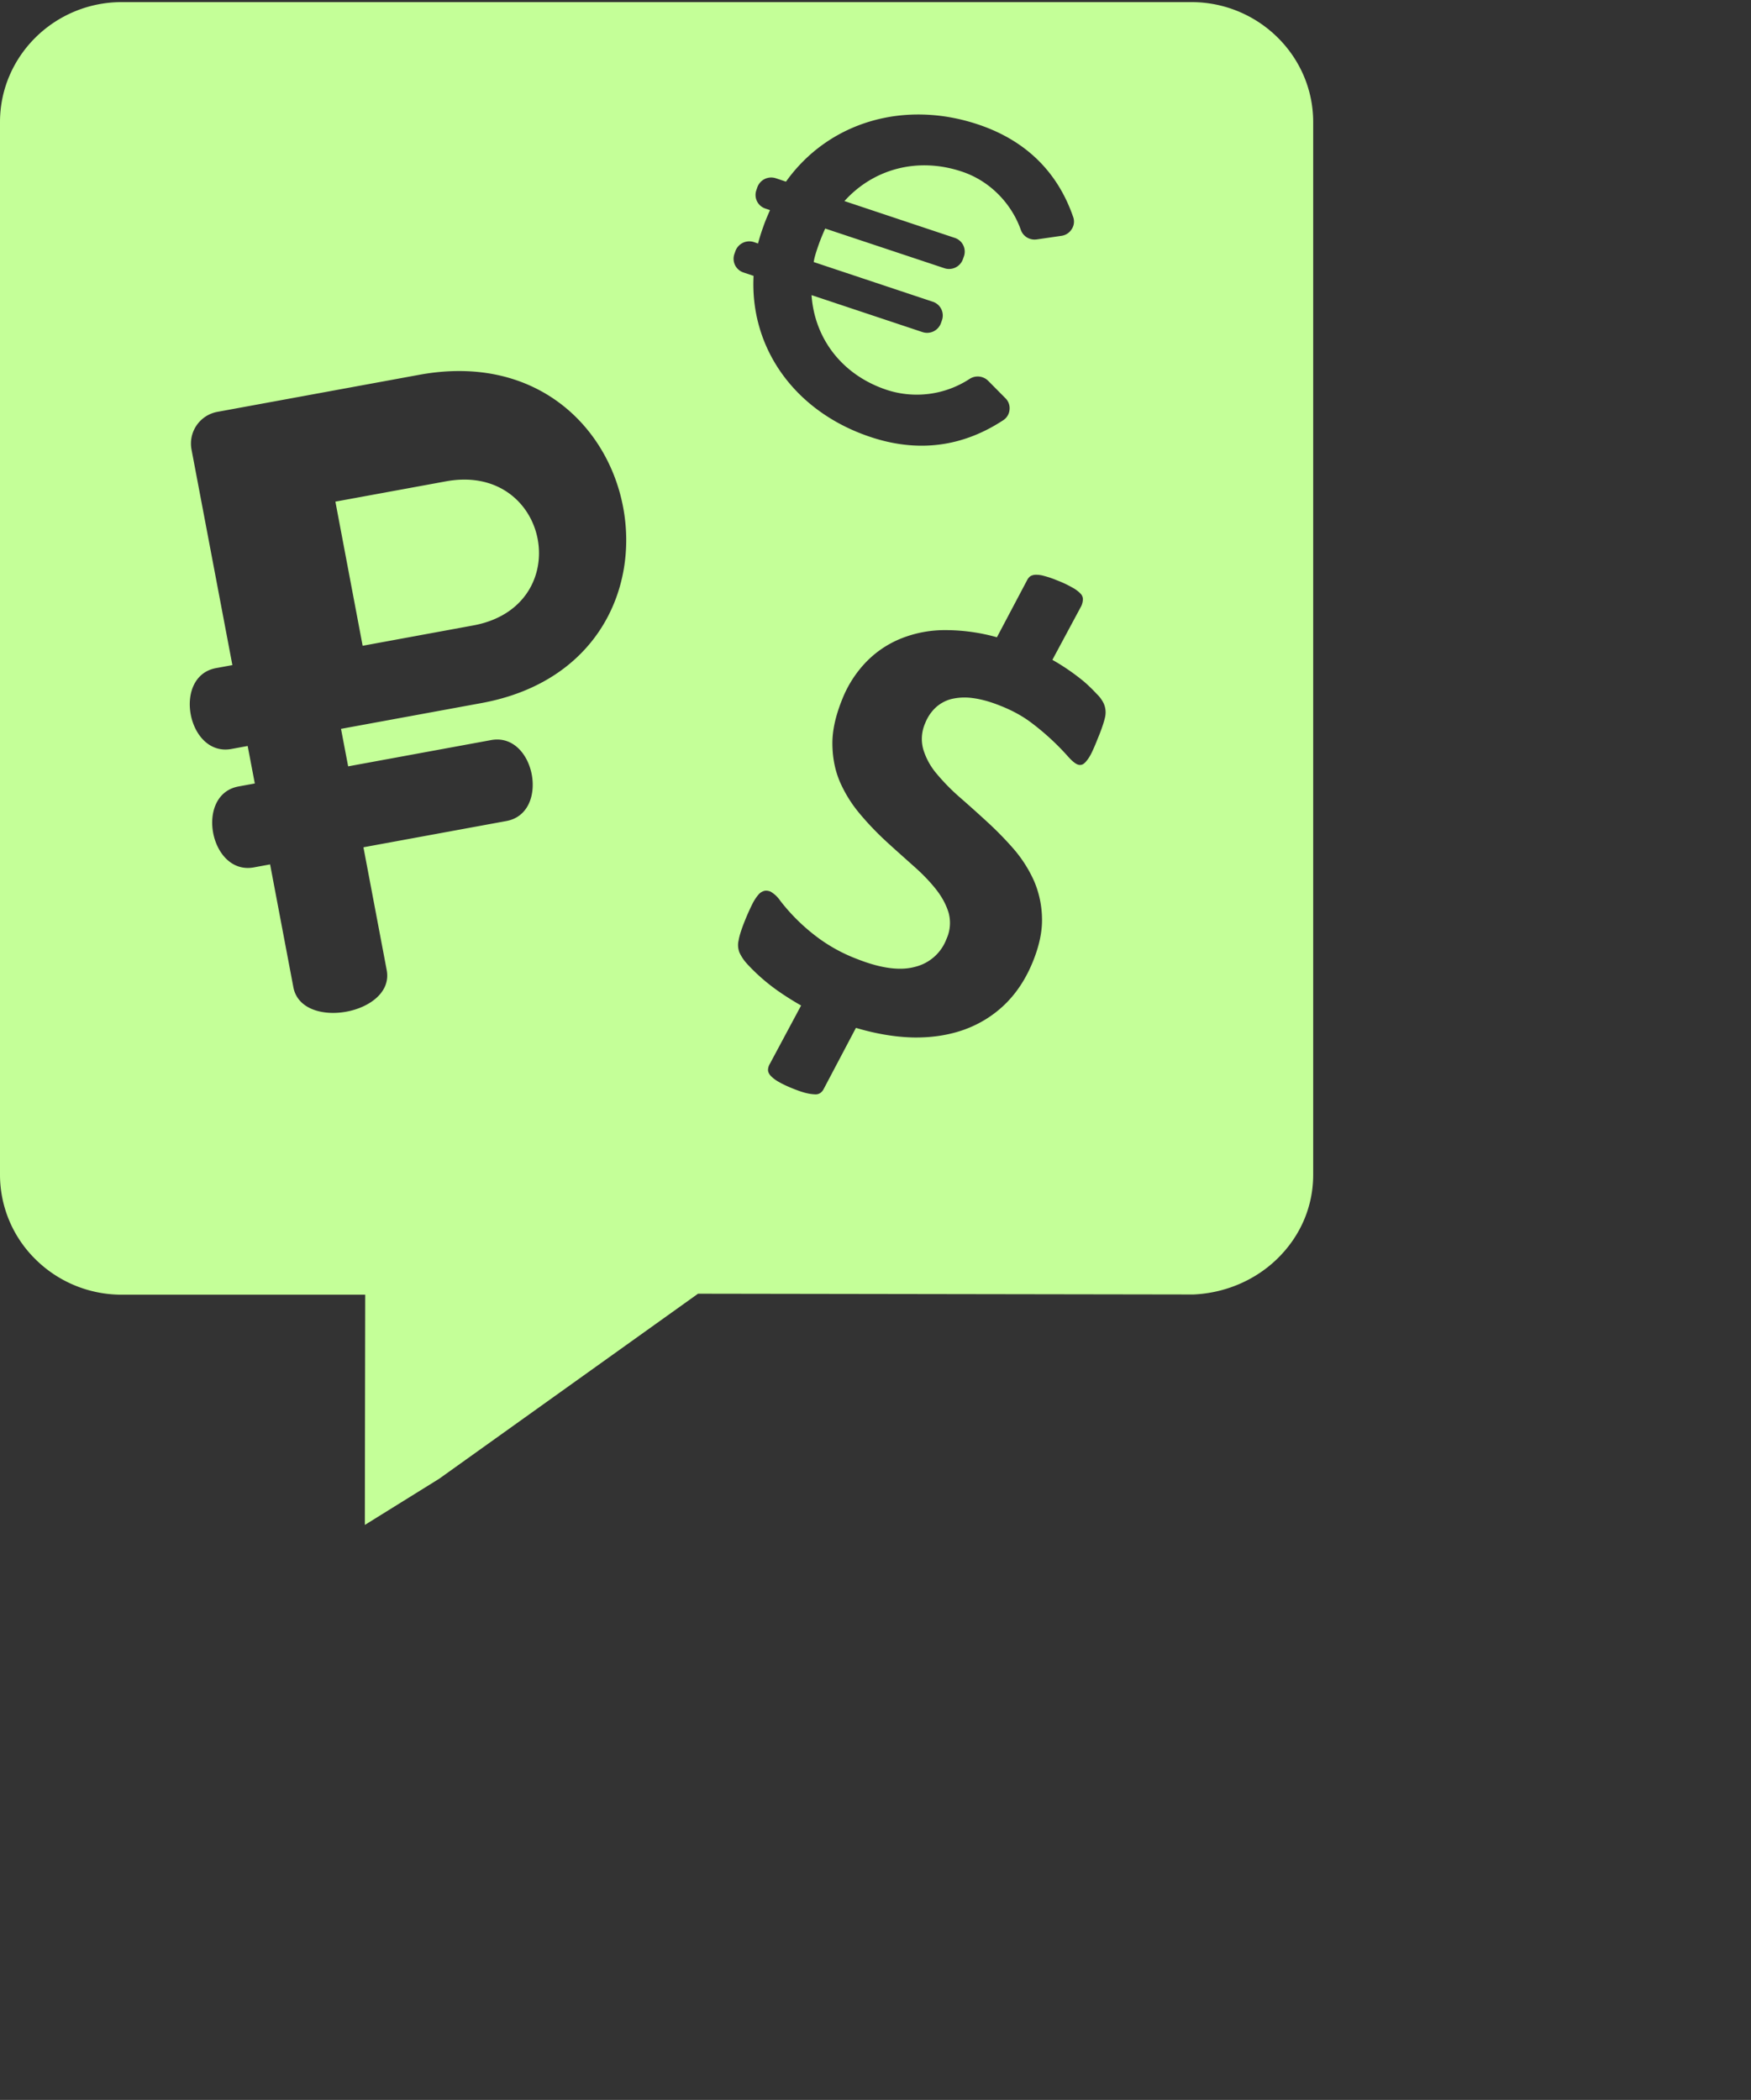 <svg xmlns="http://www.w3.org/2000/svg" width="33.335" height="39.987"><rect width="100%" height="100%" fill="#333333" stroke="none"/><path fill-rule="evenodd" fill="#C4FF98" d="M24.328 23.958l-.004.004c-.41.404-.98.66-1.604.688l-9.431-.015-4.927 3.523-1.416.88.002-1.649.005-2.735H2.319c-.639 0-1.22-.256-1.639-.67A2.26 2.26 0 010 22.371V2.324C0 1.694.261 1.123.68.71c.419-.413 1-.67 1.639-.67H22.68c.639 0 1.22.257 1.639.67.42.413.681.984.681 1.614v20.047c0 .625-.258 1.179-.672 1.587zM7.982 7.137l-3.84.705a.614.614 0 00-.497.713l.779 4.11-.31.057c-.838.153-.546 1.693.292 1.54l.309-.057.136.714-.31.057c-.838.154-.546 1.694.292 1.541l.309-.057.443 2.339c.159.839 1.936.512 1.777-.326l-.443-2.339 2.722-.5c.837-.154.546-1.695-.292-1.541l-2.721.5-.136-.714 2.674-.491c4.38-.804 3.207-7.057-1.184-6.251zm10.636-4.768c-1.41-.471-2.846-.044-3.655 1.09l-.191-.064a.28.28 0 00-.354.171l-.02.059a.273.273 0 00.175.347l.086.029c-.047.109-.092.21-.13.323a3.602 3.602 0 00-.098.313l-.078-.027a.281.281 0 00-.353.173l-.02.057a.275.275 0 00.175.349l.191.064c-.071 1.399.807 2.596 2.226 3.068 1.034.345 1.872.11 2.524-.317a.265.265 0 00.123-.2.265.265 0 00-.078-.221l-.328-.331a.282.282 0 00-.355-.036 1.837 1.837 0 01-1.577.208c-.85-.283-1.374-.977-1.431-1.804l2.11.703a.28.28 0 00.354-.171l.02-.058a.275.275 0 00-.175-.348l-2.268-.756c.015-.101.054-.213.089-.316a4.23 4.23 0 01.13-.322l2.268.755a.28.28 0 00.354-.172l.02-.057a.275.275 0 00-.175-.348l-2.101-.701c.552-.613 1.393-.843 2.234-.562.55.182.952.623 1.124 1.11.044.126.17.201.304.182l.468-.068a.275.275 0 00.198-.129.26.26 0 00.026-.232c-.25-.725-.777-1.416-1.812-1.761zm2.392 11.022a.634.634 0 00-.132-.178 3.173 3.173 0 00-.233-.227 4.18 4.18 0 00-.61-.421l.552-1.028a.35.35 0 00.029-.122.153.153 0 00-.047-.113.621.621 0 00-.162-.118 1.98 1.98 0 00-.287-.134 1.72 1.72 0 00-.244-.083.53.53 0 00-.163-.022.212.212 0 00-.097.027.208.208 0 00-.057.066l-.58 1.097a3.623 3.623 0 00-.987-.136 2.235 2.235 0 00-.836.159 1.926 1.926 0 00-.666.447 2.175 2.175 0 00-.458.716c-.127.314-.19.601-.185.859.004.258.051.495.145.713a2.5 2.5 0 00.374.6c.154.184.319.357.493.518.173.16.347.313.515.464.168.147.315.296.436.448.121.151.202.302.249.457a.734.734 0 01-.041.502.854.854 0 01-.595.528c-.284.079-.65.031-1.1-.146a3.102 3.102 0 01-.714-.381 3.67 3.67 0 01-.758-.735.56.56 0 00-.184-.171c-.037-.014-.074-.02-.11-.014a.215.215 0 00-.112.066.879.879 0 00-.118.177 4.388 4.388 0 00-.141.313c-.068.168-.11.298-.125.39a.387.387 0 00.017.23.853.853 0 00.14.21 3.67 3.67 0 00.604.528c.131.091.274.182.429.27l-.592 1.106a.248.248 0 00-.038.119c0 .038.017.075.051.114a.66.66 0 00.156.117c.07.041.166.086.287.134.097.038.177.065.244.08a.835.835 0 00.164.022.159.159 0 00.098-.029.21.21 0 00.058-.069l.616-1.168c.38.113.745.175 1.095.183.349.005.67-.044.963-.148.291-.105.549-.263.773-.478.224-.217.402-.486.535-.812.125-.307.184-.586.176-.842a1.876 1.876 0 00-.153-.705 2.499 2.499 0 00-.381-.599 6.481 6.481 0 00-.504-.517c-.176-.162-.35-.318-.523-.469a3.971 3.971 0 01-.443-.451 1.296 1.296 0 01-.256-.465.739.739 0 01.038-.503.814.814 0 01.19-.286.706.706 0 01.295-.167 1.1 1.1 0 01.41-.022c.156.019.336.067.534.147.219.086.41.19.571.309a4.802 4.802 0 01.71.649c.075.086.139.14.187.159a.116.116 0 00.077.007c.025-.005.054-.025.083-.058a.728.728 0 00.104-.158c.037-.074.078-.17.125-.289.035-.085.065-.162.087-.229.023-.068.04-.126.051-.178a.414.414 0 00-.029-.26zM9.008 11.91l-2.104.387-.519-2.745 2.104-.386c1.983-.364 2.503 2.381.519 2.744z"/></svg>